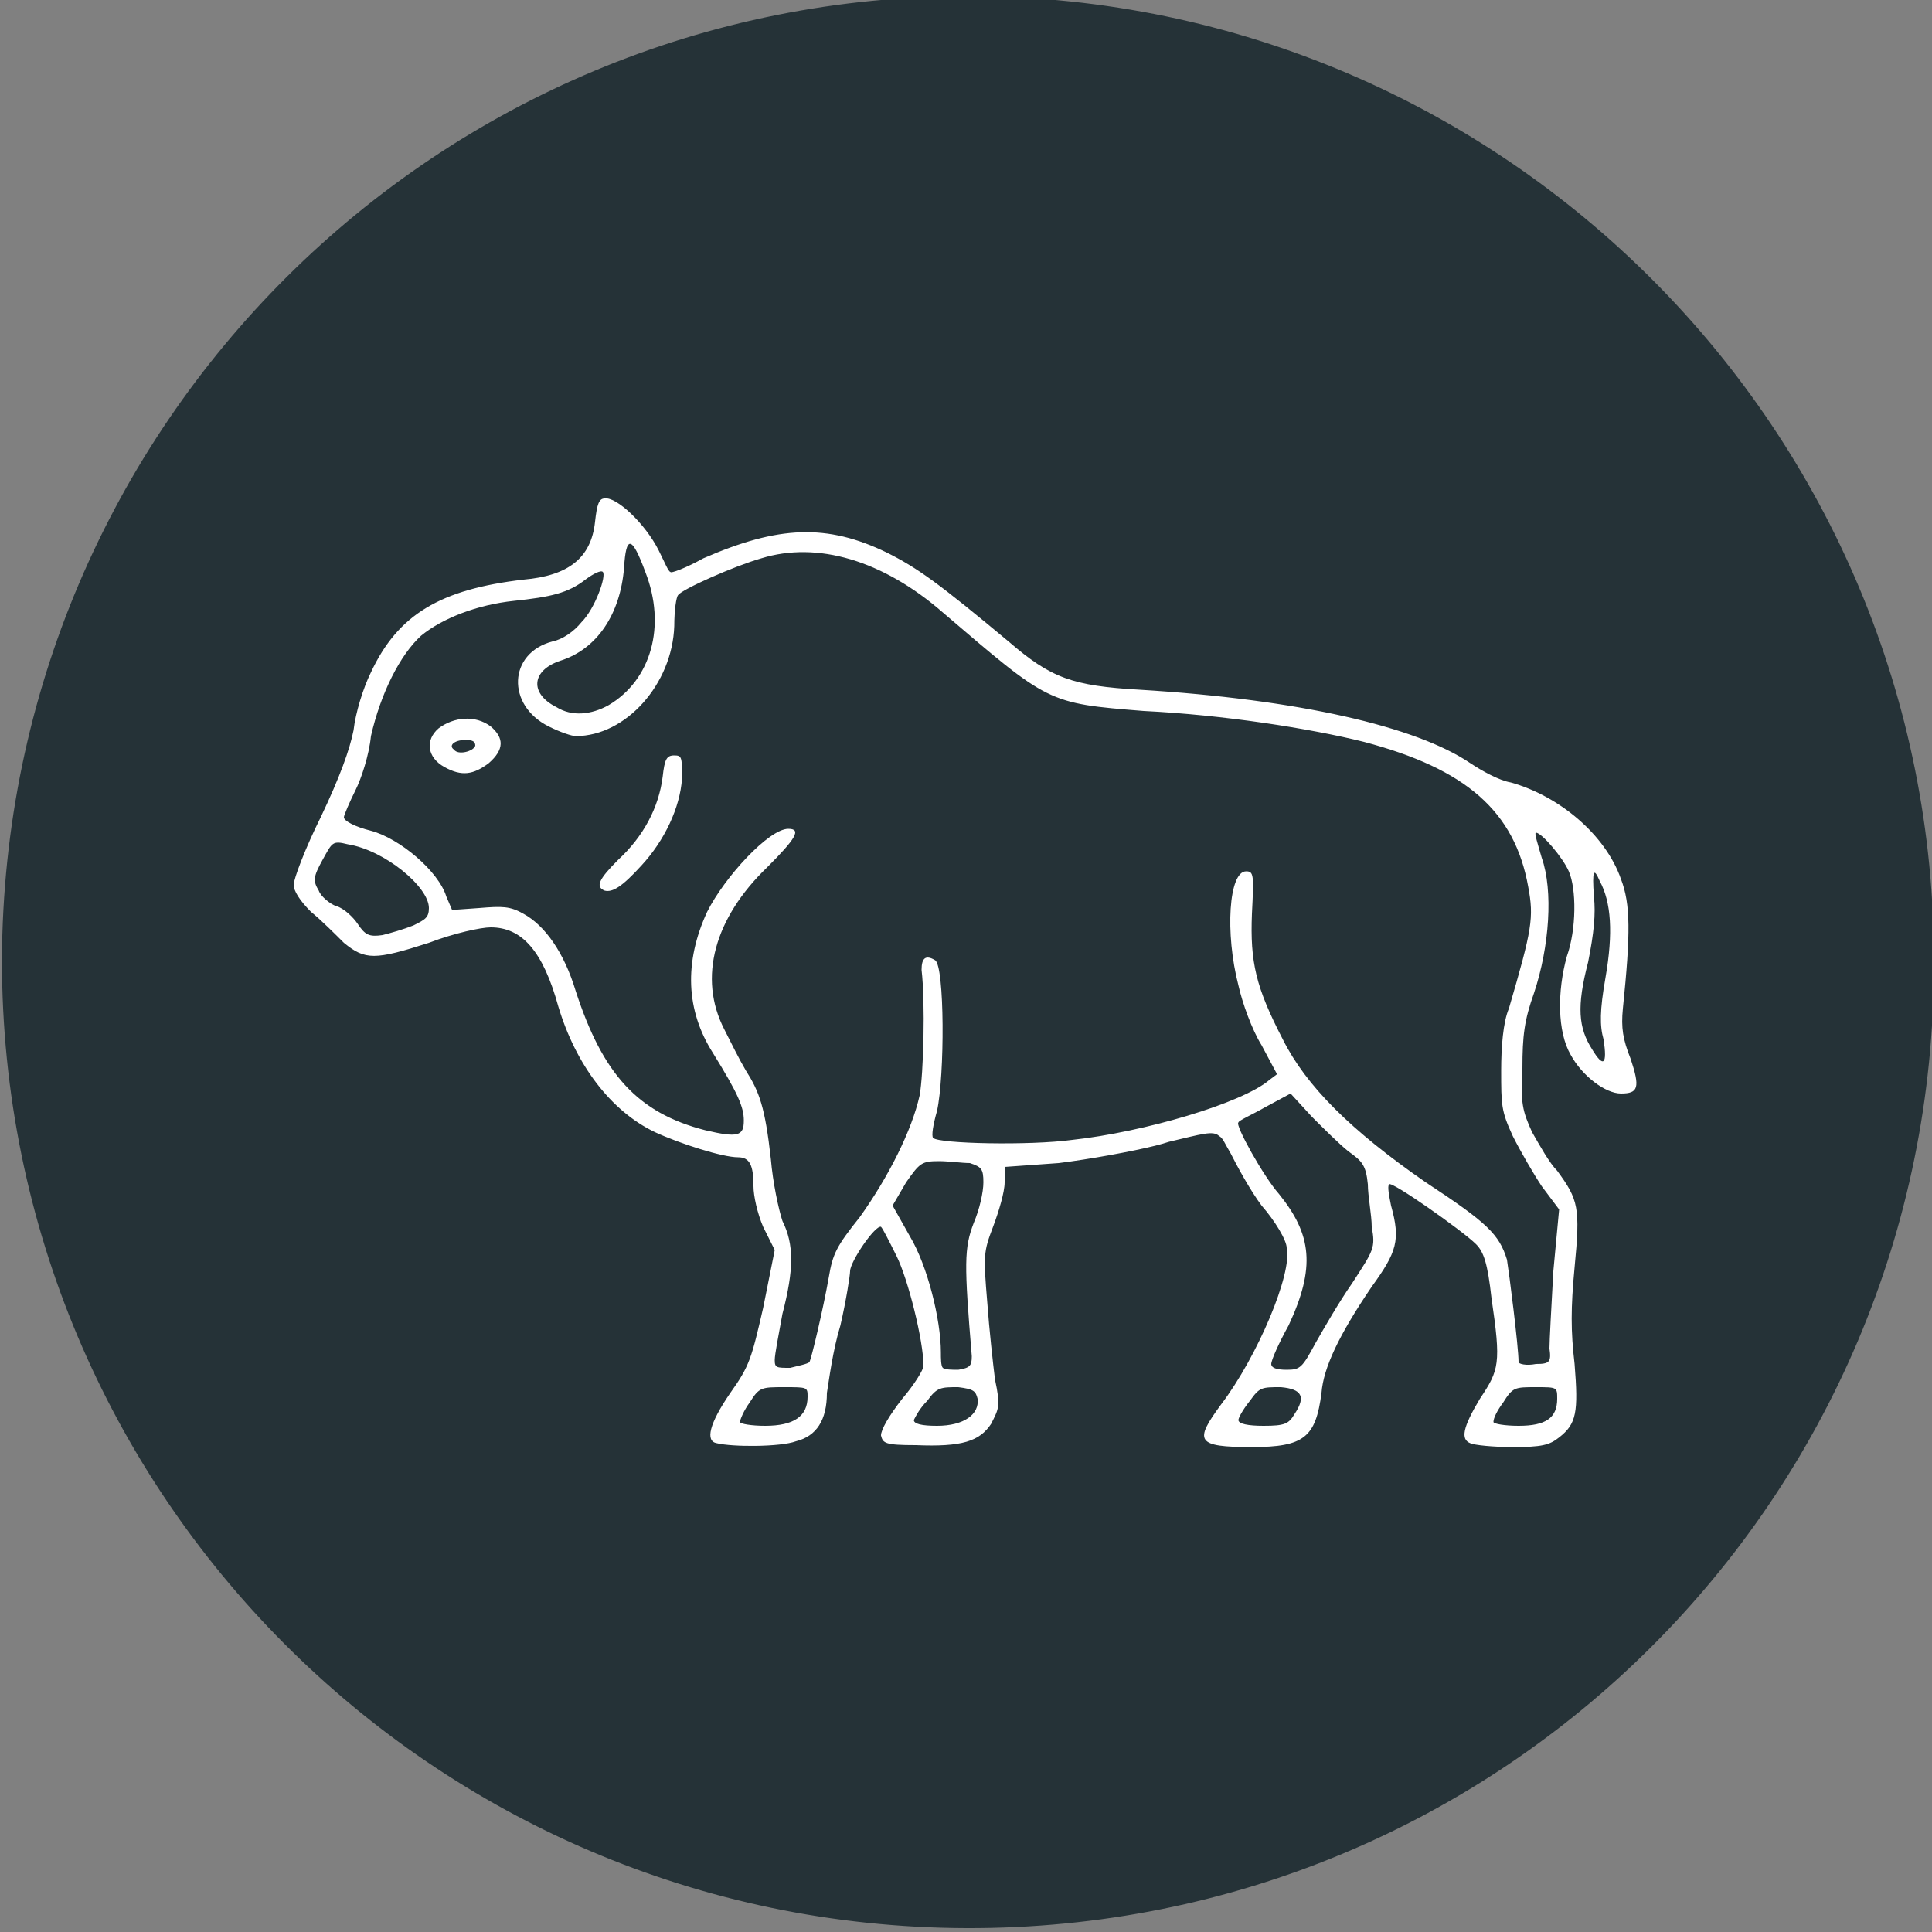 <svg version="1.2" xmlns="http://www.w3.org/2000/svg" viewBox="0 0 100 100" width="100" height="100"><rect x="0" y="0" width="100" height="100" fill="#808080" stroke="none"/><style>.a{fill:#253237}.b{fill:#fff}</style><path fill-rule="evenodd" class="a" d="m50 99.8c-27.6-0.1-49.9-22.5-49.9-50.1 0.1-27.7 22.5-50 50.2-49.9 27.6 0.1 49.9 22.5 49.8 50.1 0 27.7-22.4 50-50.1 49.9z"/><path class="b" d="m41.2 74.6c-0.8 0.3-3.3 0.3-4.1 0.1-0.6-0.1-0.4-1 0.7-2.6 1-1.4 1.1-1.8 1.7-4.4l0.6-3-0.6-1.2c-0.3-0.7-0.5-1.6-0.5-2.1 0-1.1-0.2-1.5-0.8-1.5-0.8 0-3-0.7-4.3-1.3-2.3-1.1-4.1-3.5-5-6.5-0.8-2.9-1.9-4.1-3.5-4.1-0.5 0-1.9 0.3-3.2 0.8-2.8 0.9-3.3 0.9-4.4 0-0.4-0.4-1.2-1.2-1.7-1.6-0.6-0.6-0.9-1.1-0.9-1.4 0-0.3 0.6-1.9 1.4-3.5 1-2.1 1.5-3.5 1.7-4.5 0.1-0.9 0.5-2.2 0.9-3 1.4-3 3.6-4.3 7.9-4.8 2.3-0.2 3.5-1.1 3.7-3 0.1-0.9 0.2-1.2 0.5-1.2 0.6-0.1 2.1 1.3 2.8 2.7 0.3 0.6 0.5 1.1 0.6 1.1 0 0.1 0.8-0.2 1.7-0.7 3.9-1.7 6.4-1.8 9.5-0.3 1.6 0.8 2.7 1.6 6.3 4.6 2.2 1.9 3.3 2.3 6.8 2.5 8.2 0.5 14.3 1.9 17.1 3.8 0.6 0.4 1.5 0.9 2.1 1 2.5 0.7 4.9 2.7 5.7 5 0.5 1.3 0.5 2.8 0.1 6.7-0.1 1 0 1.6 0.4 2.6 0.5 1.5 0.4 1.8-0.5 1.8-0.8 0-2-0.9-2.6-2-0.7-1.2-0.7-3.3-0.2-5.1 0.5-1.4 0.5-3.5 0.1-4.4-0.3-0.7-1.4-2-1.7-2-0.1 0 0.1 0.6 0.3 1.3 0.6 1.7 0.4 4.6-0.4 7-0.5 1.4-0.6 2.2-0.6 3.9-0.1 1.8 0 2.2 0.5 3.3 0.4 0.7 0.9 1.6 1.3 2 1.1 1.5 1.2 1.9 0.9 5-0.2 2.1-0.2 3.3 0 5 0.2 2.5 0.1 3.1-0.8 3.8-0.5 0.4-0.9 0.5-2.4 0.5-1 0-2-0.1-2.2-0.2-0.5-0.2-0.4-0.8 0.5-2.3 1-1.5 1.1-1.8 0.6-5.2-0.2-1.8-0.4-2.4-0.8-2.8-0.7-0.7-4.4-3.3-4.5-3.1-0.1 0.1 0 0.6 0.1 1.1 0.5 1.8 0.3 2.4-1 4.2-1.7 2.5-2.5 4.2-2.6 5.5-0.3 2.3-0.9 2.8-3.6 2.8-2.9 0-3-0.3-1.6-2.2 1.9-2.5 3.7-6.8 3.4-8.1 0-0.4-0.6-1.4-1.3-2.2-0.6-0.8-1.3-2.1-1.6-2.7-0.3-0.5-0.4-0.8-0.6-0.9-0.3-0.3-0.9-0.1-2.6 0.3q-0.3 0.1-0.7 0.2c-1.2 0.3-3.4 0.7-5 0.9l-2.8 0.2v0.8c0 0.5-0.3 1.5-0.6 2.3-0.5 1.3-0.5 1.5-0.3 3.9 0.1 1.4 0.3 3.2 0.4 4 0.3 1.4 0.2 1.5-0.2 2.3-0.6 0.9-1.5 1.2-3.9 1.1-1.6 0-1.7-0.1-1.8-0.5 0-0.3 0.4-1 1.1-1.9 0.6-0.7 1.1-1.5 1.1-1.7 0-1.3-0.8-4.5-1.4-5.7-0.4-0.8-0.7-1.4-0.8-1.5-0.3-0.1-1.6 1.8-1.6 2.3 0 0.2-0.2 1.5-0.5 2.8-0.4 1.3-0.6 2.9-0.7 3.5q0 2.1-1.6 2.5zm-1.1-4.2c0 0.4 0.1 0.4 0.8 0.4 0.4-0.1 0.9-0.2 1-0.3 0.1-0.2 0.7-2.7 1-4.4 0.2-1.2 0.4-1.6 1.6-3.1 1.5-2.1 2.7-4.5 3.1-6.3 0.2-1.1 0.3-4.8 0.1-6.5 0-0.6 0.2-0.8 0.7-0.5 0.5 0.3 0.5 6 0.1 7.8-0.2 0.7-0.3 1.3-0.2 1.4 0.3 0.3 5 0.4 7.2 0.1 3.7-0.4 8.8-1.9 10.2-3.1l0.4-0.3-0.8-1.5c-0.5-0.8-1-2.2-1.2-3.1-0.7-2.7-0.5-5.9 0.4-5.9 0.4 0 0.4 0.2 0.3 2.2-0.1 2.5 0.2 3.8 1.6 6.5 1.2 2.4 3.5 4.7 7.4 7.4 3.2 2.1 3.8 2.7 4.2 4 0.1 0.6 0.6 4.5 0.6 5.3 0 0.1 0.4 0.2 0.9 0.1 0.7 0 0.8-0.1 0.7-0.8 0-0.4 0.1-2.2 0.2-4l0.3-3.2-0.9-1.2c-0.4-0.6-1.1-1.8-1.5-2.6-0.6-1.3-0.6-1.6-0.6-3.4 0-1.2 0.1-2.5 0.4-3.2 1.2-4.1 1.3-4.7 1-6.3-0.7-3.9-3.2-6.1-8.5-7.5-2.8-0.7-7.3-1.4-11.4-1.6-5-0.4-4.9-0.4-10.4-5.1-3.1-2.7-6.5-3.7-9.4-2.8-1.4 0.4-4.1 1.6-4.3 1.9-0.1 0.1-0.2 0.8-0.2 1.6-0.1 3-2.5 5.7-5.1 5.7-0.2 0-0.8-0.2-1.4-0.5-2.2-1.1-2.1-3.8 0.2-4.4 0.5-0.1 1.1-0.5 1.5-1 0.7-0.7 1.3-2.4 1.1-2.6-0.1-0.1-0.5 0.1-0.9 0.4-0.9 0.7-1.8 0.9-3.7 1.1-1.9 0.2-3.7 0.9-4.8 1.8-1.1 1-2.1 3-2.6 5.2-0.1 1-0.5 2.2-0.8 2.8-0.3 0.6-0.6 1.3-0.6 1.4 0 0.2 0.6 0.5 1.4 0.7 1.5 0.4 3.5 2.1 3.9 3.4l0.3 0.7 1.4-0.1c1.2-0.1 1.6-0.1 2.3 0.3 1.1 0.6 2.1 2 2.7 4 1.4 4.3 3.2 6.3 6.7 7.2 1.7 0.4 2 0.3 2-0.5 0-0.7-0.3-1.4-1.6-3.5-1.4-2.2-1.5-4.7-0.3-7.3 0.9-1.8 3.2-4.3 4.2-4.3 0.7 0 0.4 0.5-1.1 2-2.7 2.6-3.6 5.7-2.2 8.4 0.3 0.6 0.8 1.6 1.1 2.1 0.7 1.1 1 1.9 1.3 4.6 0.1 1.2 0.4 2.6 0.6 3.2 0.6 1.2 0.6 2.5 0 4.8-0.2 1.1-0.4 2.1-0.4 2.4zm25.7 0.2q0 0.3 0.8 0.3c0.7 0 0.8-0.1 1.5-1.4 0.4-0.7 1.2-2.1 1.9-3.1 1.1-1.7 1.2-1.8 1-2.9 0-0.6-0.2-1.6-0.2-2.2-0.1-1-0.3-1.2-1-1.7-0.5-0.4-1.3-1.2-1.9-1.8l-1.1-1.2-1.3 0.7c-0.7 0.4-1.4 0.7-1.4 0.8-0.2 0.1 1.3 2.8 2.1 3.7 1.7 2.1 1.9 3.8 0.5 6.8-0.5 0.9-0.9 1.8-0.9 2zm-17 0.2c0.1 0.1 0.5 0.1 0.8 0.1 0.6-0.1 0.7-0.2 0.7-0.7-0.4-4.8-0.4-5.6 0.1-6.9 0.3-0.7 0.5-1.6 0.5-2.1 0-0.7-0.1-0.8-0.7-1-0.4 0-1.1-0.1-1.6-0.1-0.9 0-1 0.1-1.7 1.1l-0.7 1.2 0.9 1.6c0.9 1.5 1.6 4.3 1.6 6 0 0.3 0 0.7 0.1 0.8zm-20-34.2c0.8 0.5 1.8 0.4 2.7-0.1 2.2-1.3 3-4.1 1.9-6.9-0.7-1.9-1-1.9-1.1-0.2-0.2 2.4-1.4 4.2-3.3 4.8-1.5 0.5-1.6 1.7-0.2 2.4zm-10.3 11.2c0.4 0.6 0.6 0.7 1.3 0.6 0.4-0.1 1.1-0.3 1.6-0.5 0.6-0.3 0.8-0.4 0.8-0.9 0-1.1-2.3-3-4.2-3.3-0.8-0.2-0.8-0.1-1.3 0.8-0.5 0.9-0.5 1.1-0.2 1.6 0.1 0.3 0.6 0.7 0.9 0.8 0.4 0.1 0.9 0.6 1.1 0.9zm63.9 6.5c0.6 1 0.8 0.8 0.6-0.5-0.2-0.7-0.2-1.5 0.1-3.2 0.4-2.3 0.3-3.9-0.3-5-0.3-0.7-0.4-0.6-0.3 0.8 0.1 0.9 0 1.9-0.3 3.4-0.6 2.3-0.5 3.4 0.2 4.5zm-49.2-9.5c-1 1.1-1.5 1.4-1.9 1.3-0.5-0.2-0.3-0.6 0.7-1.6 1.3-1.2 2.1-2.7 2.3-4.3 0.1-0.9 0.2-1.1 0.6-1.1 0.4 0 0.4 0.1 0.4 1.2-0.1 1.5-0.9 3.2-2.1 4.5zm-7.9-5.3c-0.8 0.6-1.4 0.7-2.3 0.2-0.9-0.5-1-1.4-0.3-2 0.8-0.6 1.9-0.7 2.7-0.1 0.7 0.6 0.7 1.2-0.1 1.9zm13 34.1c0 0.1 0.6 0.2 1.3 0.2 1.5 0 2.2-0.5 2.2-1.5 0-0.5 0-0.5-1.2-0.5-1.2 0-1.3 0-1.8 0.8-0.3 0.4-0.5 0.9-0.5 1zm39 0c0 0.1 0.6 0.2 1.3 0.2 1.4 0 2-0.4 2-1.4 0-0.6 0-0.6-1.1-0.6-1.1 0-1.2 0-1.7 0.8-0.3 0.4-0.5 0.8-0.5 1zm-13.2-0.1c0 0.2 0.5 0.3 1.3 0.3 1.1 0 1.3-0.1 1.6-0.6 0.6-0.9 0.4-1.3-0.7-1.4-1 0-1.1 0-1.6 0.7-0.4 0.5-0.6 0.9-0.6 1zm-16.8 0q0 0.3 1.2 0.3c1.4 0 2.2-0.6 2.1-1.4-0.1-0.4-0.2-0.5-1-0.6-0.9 0-1.1 0-1.6 0.7-0.4 0.4-0.6 0.8-0.7 1zm-23.8-34.7c0.2 0.3 1 0.1 1.1-0.2 0-0.2-0.1-0.3-0.5-0.3-0.6 0-0.9 0.3-0.6 0.5z"/></svg>
